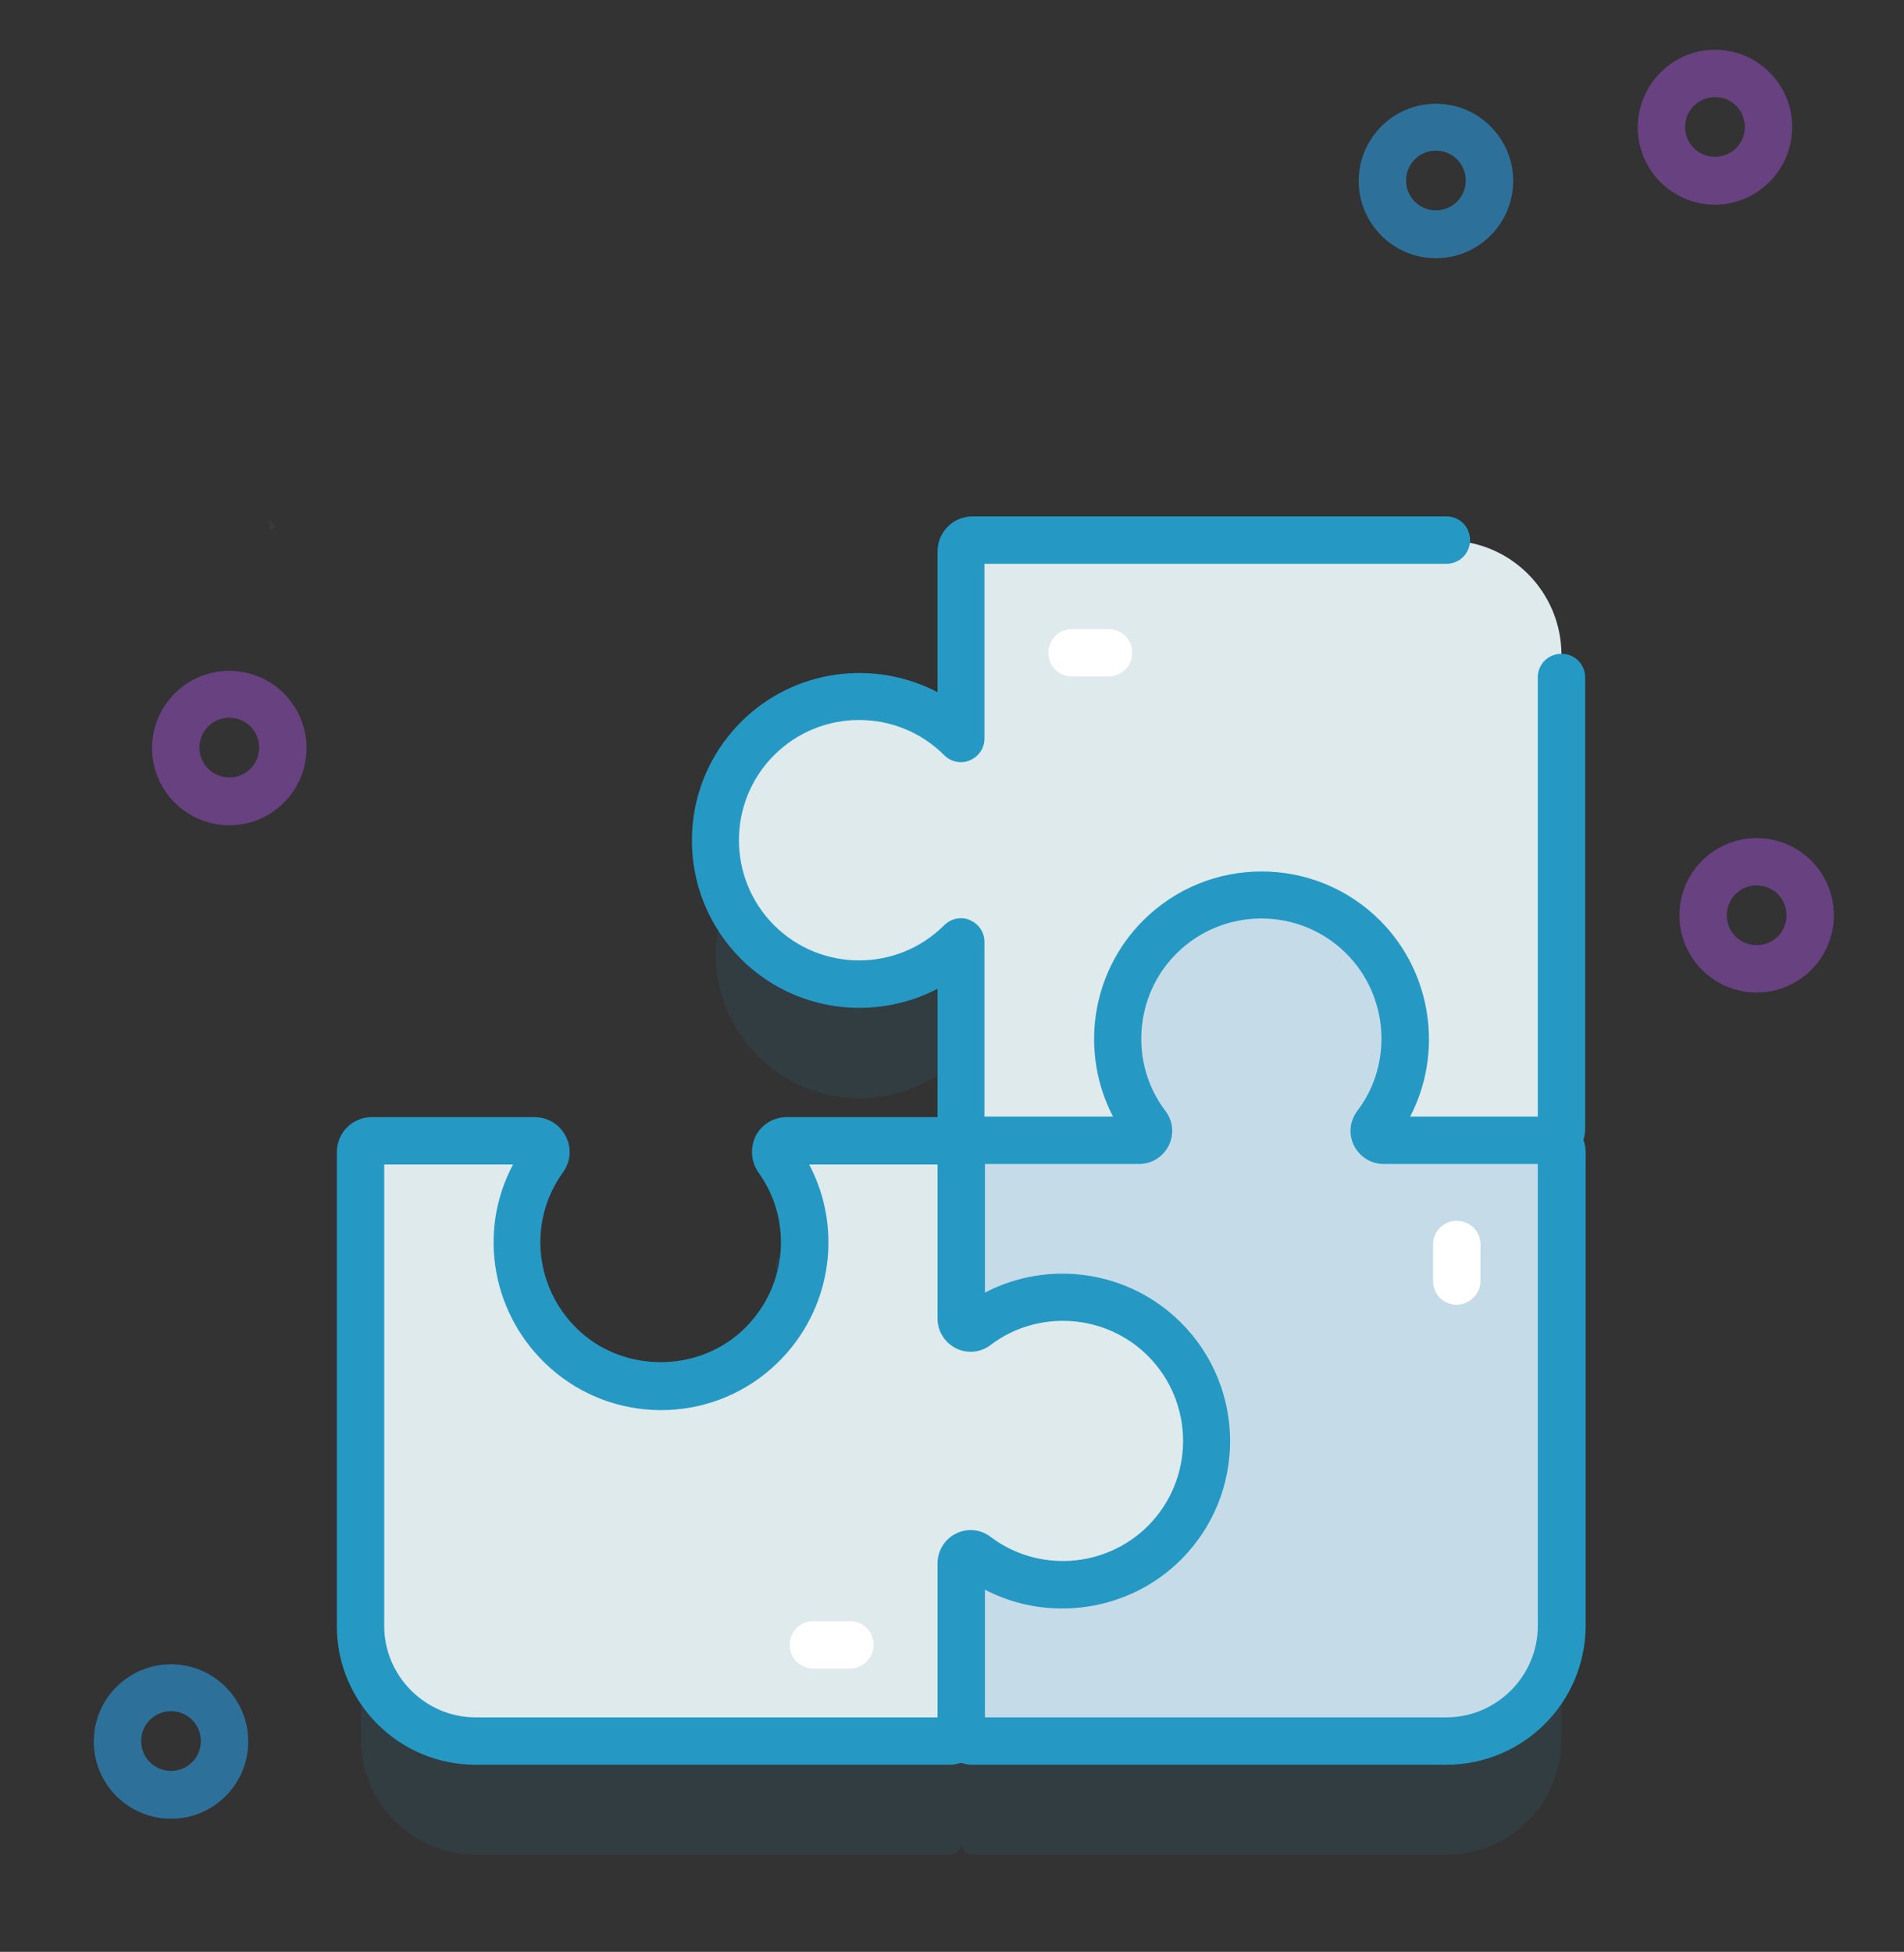 <?xml version="1.0" encoding="utf-8"?>
<!-- Generator: Adobe Illustrator 24.0.3, SVG Export Plug-In . SVG Version: 6.00 Build 0)  -->
<svg version="1.1" id="Capa_1" xmlns="http://www.w3.org/2000/svg" xmlns:xlink="http://www.w3.org/1999/xlink" x="0px" y="0px"
	 viewBox="0 0 401.9 412" style="enable-background:new 0 0 401.9 412;" xml:space="preserve">
<rect x="0" y="0" width="401.9" height="412" fill="#333333" stroke="none"/>
<style type="text/css">
	.st0{opacity:0.1;enable-background:new    ;}
	.st1{fill:#2599C4;}
	.st2{fill:#DFEAED;}
	.st3{fill:#C6DBE8;}
	.st4{fill:#FFFFFF;}
	.st5{fill:none;stroke:#FFFFFF;stroke-width:10;stroke-linecap:round;stroke-linejoin:round;stroke-miterlimit:10;}
	.st6{fill:#674180;}
	.st7{fill:#2D719B;}
</style>
<g>
	<g>
		<g>
			<g>
				<g class="st0">
					<path class="st1" d="M56.9,111.9v-2.1c0.5,0.5,1,1,1.5,1.4C57.9,111.4,57.4,111.6,56.9,111.9z M119.2,308.8
						c0.1,0.1,0.1,0.1,0.2,0.2c11.4,10,28.8,10,40.1,0c12-10.6,13.5-28.1,4.7-40.4c-1.1-1.6,0-3.8,2-3.8h34.3c1.3,0,2.4,1.1,2.4,2.4
						v0c0-1.3,1.1-2.4,2.4-2.4h0c-1.3,0-2.4-1.1-2.4-2.4v-39.5c-11.9,11.9-31.1,11.9-42.9,0c-11.9-11.9-11.9-31.1,0-42.9
						c11.9-11.9,31.1-11.9,42.9,0v-39.5c0-1.3,1.1-2.4,2.4-2.4H281c0,0,50.5,32.7,48.6,32.7l0,0v91.6c0,1.3-1.1,2.4-2.4,2.4l0,0
						c1.3,0,2.4,1.1,2.4,2.4v100c0,13.4-10.9,24.3-24.3,24.3H205.3c-1.3,0-2.4-1.1-2.4-2.4l0,0c0,1.3-1.1,2.4-2.4,2.4h-100
						c-13.4,0-24.3-10.9-24.3-24.3v-13.5l43.3-44.7"/>
				</g>
				<g>
					<g>
						<g>
							<g>
								<g>
									<g>
										<path class="st2" d="M329.6,138.3v100.1c0,1.3-1.1,2.4-2.4,2.4H205.3c-1.4,0-2.4-1.1-2.4-2.4v-39.5
											c-11.9,11.9-31.1,11.9-42.9,0c-11.9-11.9-11.9-31.1,0-42.9c11.9-11.9,31.1-11.9,42.9,0v-39.5c0-1.3,1.1-2.4,2.4-2.4h100
											C318.8,114,329.6,124.9,329.6,138.3z"/>
									</g>
									<g>
										<path class="st1" d="M327.2,245.8H205.3c-4.1,0-7.4-3.3-7.4-7.4v-29.7c-13.4,7-30.3,4.9-41.5-6.3
											c-13.8-13.8-13.8-36.2,0-50c11.2-11.2,28.1-13.3,41.5-6.3v-29.7c0-4.1,3.3-7.4,7.4-7.4h100c2.8,0,5,2.2,5,5s-2.2,5-5,5
											h-97.5v36.9c0,2-1.2,3.8-3.1,4.6c-1.9,0.8-4,0.3-5.4-1.1c-9.9-9.9-26-9.9-35.9,0c-9.9,9.9-9.9,26,0,35.9
											c9.9,9.9,26,9.9,35.9,0c1.4-1.4,3.6-1.9,5.4-1.1c1.9,0.8,3.1,2.6,3.1,4.6v36.9h116.8V143c0-2.8,2.2-5,5-5s5,2.2,5,5v95.3
											C334.6,242.4,331.3,245.8,327.2,245.8z"/>
									</g>
								</g>
							</g>
							<g>
								<g>
									<g>
										<path class="st3" d="M327.2,240.8h-35.1c-1.6,0-2.6-1.9-1.6-3.2c9-11.9,8.1-28.9-2.8-39.8c-11.9-11.9-31.1-11.9-42.9,0
											c-10.8,10.8-11.8,27.9-2.8,39.8c1,1.3,0,3.2-1.6,3.2h-35.1c-1.3,0-2.4,1.1-2.4,2.4v121.9c0,1.3,1.1,2.4,2.4,2.4h100.1
											c13.4,0,24.3-10.9,24.3-24.3v-100C329.6,241.8,328.5,240.8,327.2,240.8z"/>
									</g>
									<g>
										<path class="st1" d="M305.3,372.5H205.3c-4.1,0-7.4-3.3-7.4-7.4V243.2c0-4.1,3.3-7.4,7.4-7.4h29.7
											c-7.1-13.5-4.8-30.4,6.3-41.5c13.8-13.8,36.2-13.8,50,0c11,11,13.4,28,6.3,41.5h29.7c4.1,0,7.4,3.3,7.4,7.4v100.1
											C334.6,359.4,321.5,372.5,305.3,372.5z M207.8,362.5h97.5c10.6,0,19.3-8.7,19.3-19.3v-97.5h-32.5c-2.7,0-5.1-1.5-6.3-3.9
											c-1.2-2.4-0.9-5.2,0.7-7.3c7.6-10,6.6-24.3-2.3-33.2c-9.9-9.9-26-9.9-35.9,0c-8.9,8.9-9.9,23.2-2.3,33.2
											c1.6,2.1,1.9,4.9,0.7,7.3c-1.2,2.4-3.6,3.9-6.3,3.9h-32.5V362.5z M327.2,245.8L327.2,245.8L327.2,245.8z"/>
									</g>
								</g>
								<g>
									<g>
										<path class="st2" d="M245.8,282.7c-10.8-10.8-27.9-11.8-39.8-2.8c-1.3,1-3.2,0-3.2-1.6v-35.1c0-1.3-1.1-2.4-2.4-2.4h-34.3
											c-2,0-3.1,2.2-2,3.8c8.9,12.4,7.3,29.9-4.7,40.4c-11.4,10-28.8,10-40.1,0c-12-10.6-13.5-28.1-4.7-40.4
											c1.1-1.6,0-3.8-2-3.8H78.5c-1.3,0-2.4,1.1-2.4,2.4v100.1c0,13.4,10.9,24.3,24.3,24.3h100c1.3,0,2.4-1.1,2.4-2.4V330
											c0-1.6,1.9-2.6,3.2-1.6c11.9,9,28.9,8.1,39.8-2.8C257.7,313.7,257.7,294.5,245.8,282.7z"/>
									</g>
									<g>
										<path class="st1" d="M200.4,372.5h-100c-16.2,0-29.3-13.1-29.3-29.3V243.2c0-4.1,3.3-7.4,7.4-7.4h34.3
											c2.8,0,5.3,1.5,6.6,4s1.1,5.4-0.6,7.7c-7.6,10.6-5.9,25.1,3.9,33.8c9.4,8.3,24.1,8.3,33.5,0c9.8-8.7,11.5-23.2,3.9-33.8
											c-1.6-2.3-1.8-5.2-0.6-7.7c1.3-2.5,3.8-4,6.6-4h34.3c4.1,0,7.4,3.3,7.4,7.4v29.7c13.5-7.1,30.4-4.8,41.5,6.3l0,0
											c13.8,13.8,13.8,36.2,0,50c-11,11-28,13.4-41.5,6.3v29.7C207.8,369.2,204.5,372.5,200.4,372.5z M81.1,245.7v97.5
											c0,10.6,8.7,19.3,19.3,19.3h97.5V330c0-2.7,1.5-5.1,3.9-6.3c2.4-1.2,5.2-0.9,7.3,0.7c10,7.6,24.3,6.6,33.2-2.3
											c9.9-9.9,9.9-26,0-35.9c-8.9-8.9-23.2-9.9-33.2-2.3c-2.1,1.6-4.9,1.9-7.3,0.7c-2.4-1.2-3.9-3.6-3.9-6.3v-32.5h-27.1
											c7.5,14.2,4.5,32-7.9,43c-13.3,11.8-33.4,11.8-46.7,0c-12.4-11-15.5-28.8-7.9-43H81.1z"/>
									</g>
								</g>
							</g>
						</g>
					</g>
					<g>
						<g>
							<g>
								<path class="st4" d="M234,142.8h-7.7c-2.8,0-5-2.2-5-5s2.2-5,5-5h7.7c2.8,0,5,2.2,5,5S236.7,142.8,234,142.8z"/>
							</g>
						</g>
						<g>
							<g>
								<path class="st4" d="M307.5,275.4c-2.8,0-5-2.2-5-5v-7.7c0-2.8,2.2-5,5-5s5,2.2,5,5v7.7
									C312.5,273.1,310.2,275.4,307.5,275.4z"/>
							</g>
						</g>
						<g>
							<g>
								<path class="st4" d="M179.4,352.2h-7.7c-2.8,0-5-2.2-5-5s2.2-5,5-5h7.7c2.8,0,5,2.2,5,5S182.1,352.2,179.4,352.2z"/>
							</g>
						</g>
					</g>
				</g>
			</g>
			<g>
				<g>
					<g>
						<g>
							<g>
								<path class="st5" d="M309.5,111.4"/>
							</g>
							<g>
								<path class="st5" d="M307.8,90.4"/>
							</g>
							<g>
								<path class="st5" d="M335.1,90.4"/>
							</g>
						</g>
					</g>
				</g>
			</g>
		</g>
		<g>
			<path class="st6" d="M362,43.2c-9,0-16.3-7.3-16.3-16.3S353,10.5,362,10.5s16.3,7.3,16.3,16.3S371,43.2,362,43.2z M362,20.5
				c-3.5,0-6.3,2.8-6.3,6.3s2.8,6.3,6.3,6.3s6.3-2.8,6.3-6.3S365.5,20.5,362,20.5z"/>
		</g>
		<g>
			<path class="st6" d="M48.4,174.2c-9,0-16.3-7.3-16.3-16.3s7.3-16.3,16.3-16.3s16.3,7.3,16.3,16.3S57.4,174.2,48.4,174.2z
				 M48.4,151.5c-3.5,0-6.3,2.8-6.3,6.3c0,3.5,2.8,6.3,6.3,6.3s6.3-2.8,6.3-6.3C54.7,154.3,51.9,151.5,48.4,151.5z"/>
		</g>
		<g>
			<path class="st7" d="M303.1,54.5c-9,0-16.3-7.3-16.3-16.3s7.3-16.3,16.3-16.3s16.3,7.3,16.3,16.3S312.1,54.5,303.1,54.5z
				 M303.1,31.8c-3.5,0-6.3,2.8-6.3,6.3s2.8,6.3,6.3,6.3s6.3-2.8,6.3-6.3S306.6,31.8,303.1,31.8z"/>
		</g>
		<g>
			<path class="st7" d="M36.1,383.9c-9,0-16.3-7.3-16.3-16.3s7.3-16.3,16.3-16.3s16.3,7.3,16.3,16.3S45.1,383.9,36.1,383.9z
				 M36.1,361.2c-3.5,0-6.3,2.8-6.3,6.3s2.8,6.3,6.3,6.3s6.3-2.8,6.3-6.3S39.6,361.2,36.1,361.2z"/>
		</g>
		<g>
			<path class="st6" d="M370.8,209.5c-9,0-16.3-7.3-16.3-16.3s7.3-16.3,16.3-16.3s16.3,7.3,16.3,16.3S379.8,209.5,370.8,209.5z
				 M370.8,186.9c-3.5,0-6.3,2.8-6.3,6.3s2.8,6.3,6.3,6.3s6.3-2.8,6.3-6.3S374.3,186.9,370.8,186.9z"/>
		</g>
	</g>
</g>
</svg>
